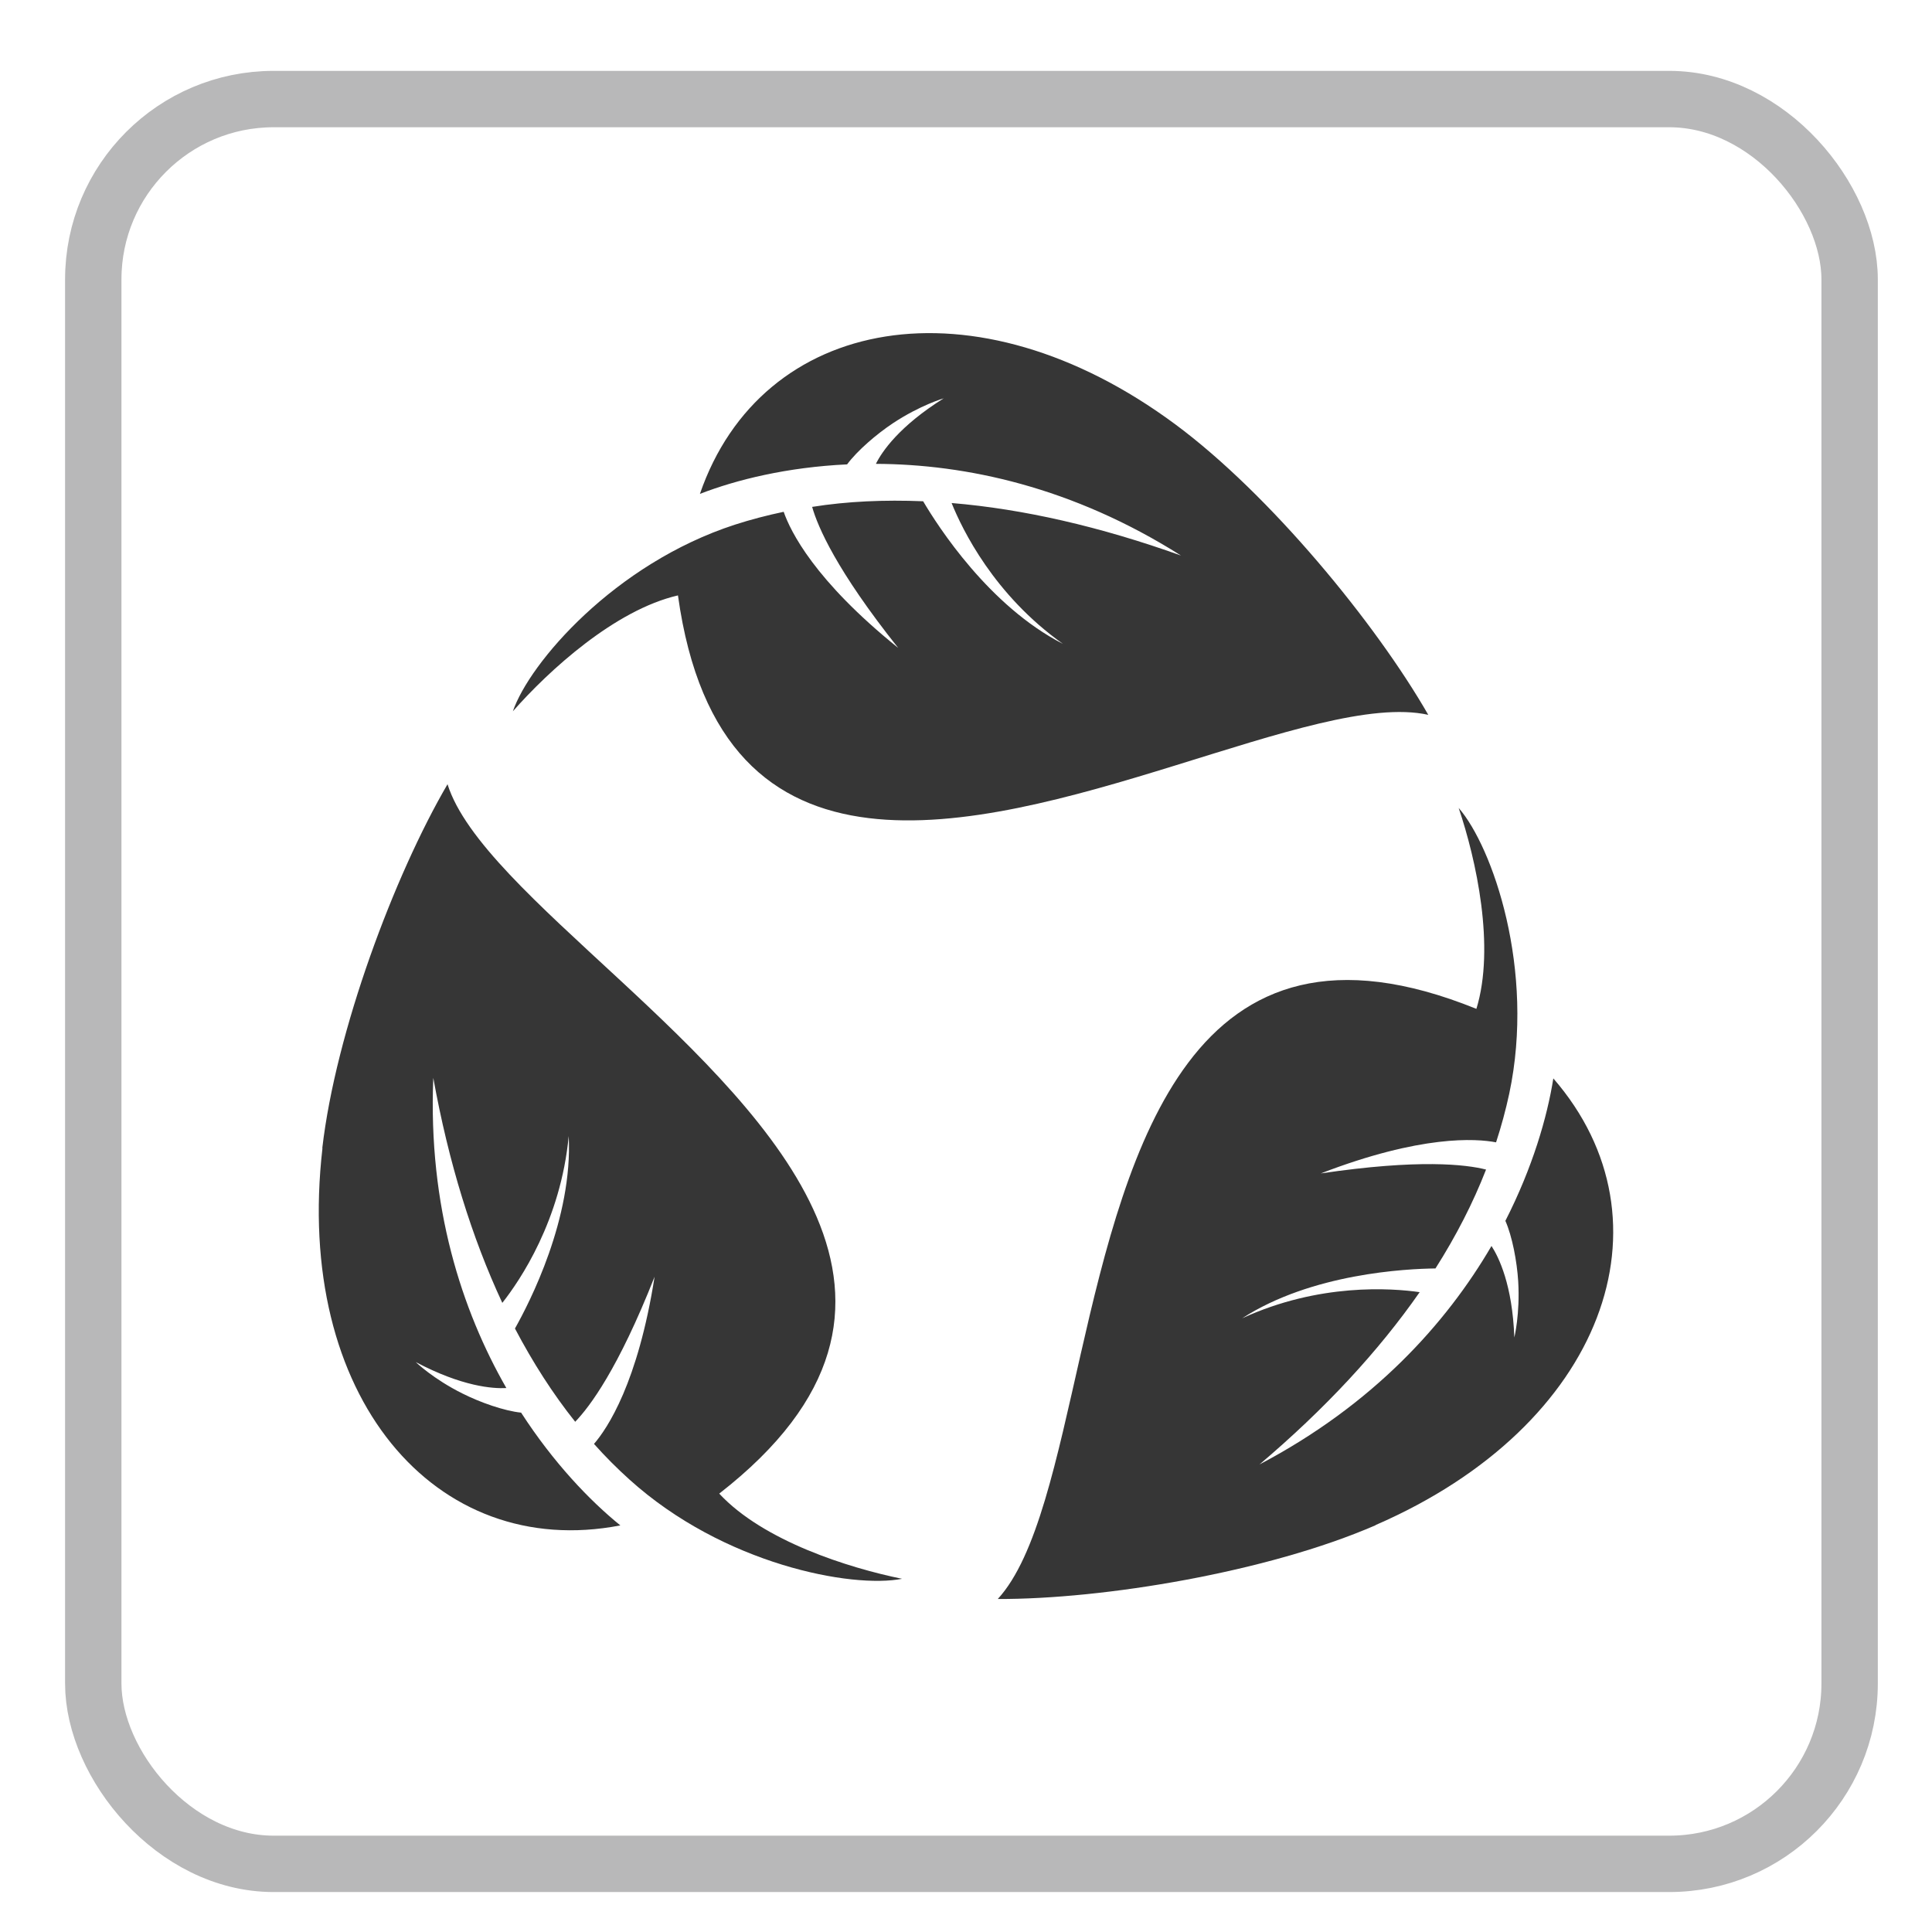 <svg xmlns="http://www.w3.org/2000/svg" id="_&#x5716;&#x5C64;_1" data-name="&#x5716;&#x5C64; 1" viewBox="0 0 110 110"><defs><style>      .cls-1 {        fill: #363636;      }      .cls-2 {        fill: none;        stroke: #b8b8b9;        stroke-miterlimit: 10;        stroke-width: 3.21px;      }    </style></defs><rect class="cls-2" x="5.31" y="5.64" width="100" height="100.48" rx="10.27" ry="10.27"></rect><g><path class="cls-1" d="M66.93,24.17c-11.42-8.47-23.58-6.21-27.08,3.95,2.09-.81,4.98-1.52,8.38-1.68,.58-.78,1.67-1.72,2.62-2.35,1.56-1.03,2.88-1.41,2.88-1.41-2.54,1.59-3.52,3.04-3.86,3.73,5.11,.02,11.19,1.31,17.37,5.22-4.61-1.65-8.98-2.65-13.06-2.99,.61,1.51,2.41,5.23,6.34,8.02-4.2-2.15-7.11-6.68-7.96-8.12-2.2-.09-4.31,0-6.32,.32,.32,1.13,1.38,3.61,4.9,8.03-4.77-3.84-6.14-6.65-6.52-7.75-.95,.2-1.87,.44-2.77,.73-6.87,2.23-11.71,7.88-12.65,10.63,2.05-2.33,5.81-5.77,9.4-6.6,1.21,8.72,5.44,12.02,10.86,12.68,10.48,1.28,25.43-7.31,31.86-5.88-2.99-5.21-9.01-12.54-14.39-16.53"></path><path class="cls-1" d="M18.36,65.37c-1.63,14.13,6.41,23.52,16.96,21.48-1.74-1.41-3.8-3.56-5.65-6.42-.96-.1-2.33-.58-3.34-1.09-1.67-.83-2.66-1.79-2.66-1.79,2.65,1.4,4.39,1.52,5.16,1.48-2.54-4.43-4.46-10.34-4.16-17.66,.87,4.82,2.2,9.1,3.93,12.81,1.01-1.28,3.33-4.7,3.78-9.5,.24,4.71-2.24,9.5-3.06,10.96,1.02,1.94,2.16,3.72,3.43,5.31,.82-.85,2.44-2.99,4.52-8.26-.95,6.05-2.69,8.64-3.45,9.52,.64,.72,1.32,1.4,2.02,2.03,5.36,4.84,12.67,6.21,15.52,5.65-3.04-.62-7.9-2.15-10.41-4.85,6.94-5.4,7.7-10.71,5.55-15.75-4.14-9.7-19.05-18.36-21.02-24.64-3.03,5.19-6.36,14.08-7.13,20.72"></path><path class="cls-1" d="M78.32,86.83c13.04-5.66,17.17-17.31,10.12-25.43-.35,2.21-1.18,5.07-2.73,8.11,.39,.88,.66,2.31,.73,3.44,.11,1.86-.22,3.2-.22,3.2-.11-2.99-.88-4.56-1.3-5.21-2.58,4.42-6.73,9.03-13.21,12.44,3.74-3.17,6.78-6.45,9.12-9.81-1.6-.23-5.73-.53-10.11,1.49,3.96-2.56,9.35-2.82,11.01-2.84,1.18-1.86,2.14-3.73,2.88-5.63-1.14-.29-3.82-.61-9.41,.22,5.71-2.2,8.84-1.99,9.98-1.77,.3-.92,.55-1.84,.75-2.77,1.5-7.06-.96-14.07-2.88-16.27,1,2.95,2.09,7.92,1.01,11.44-8.15-3.3-13.13-1.3-16.41,3.07-6.34,8.44-6.38,25.68-10.84,30.53,6.01,.02,15.37-1.53,21.51-4.2"></path></g></svg>